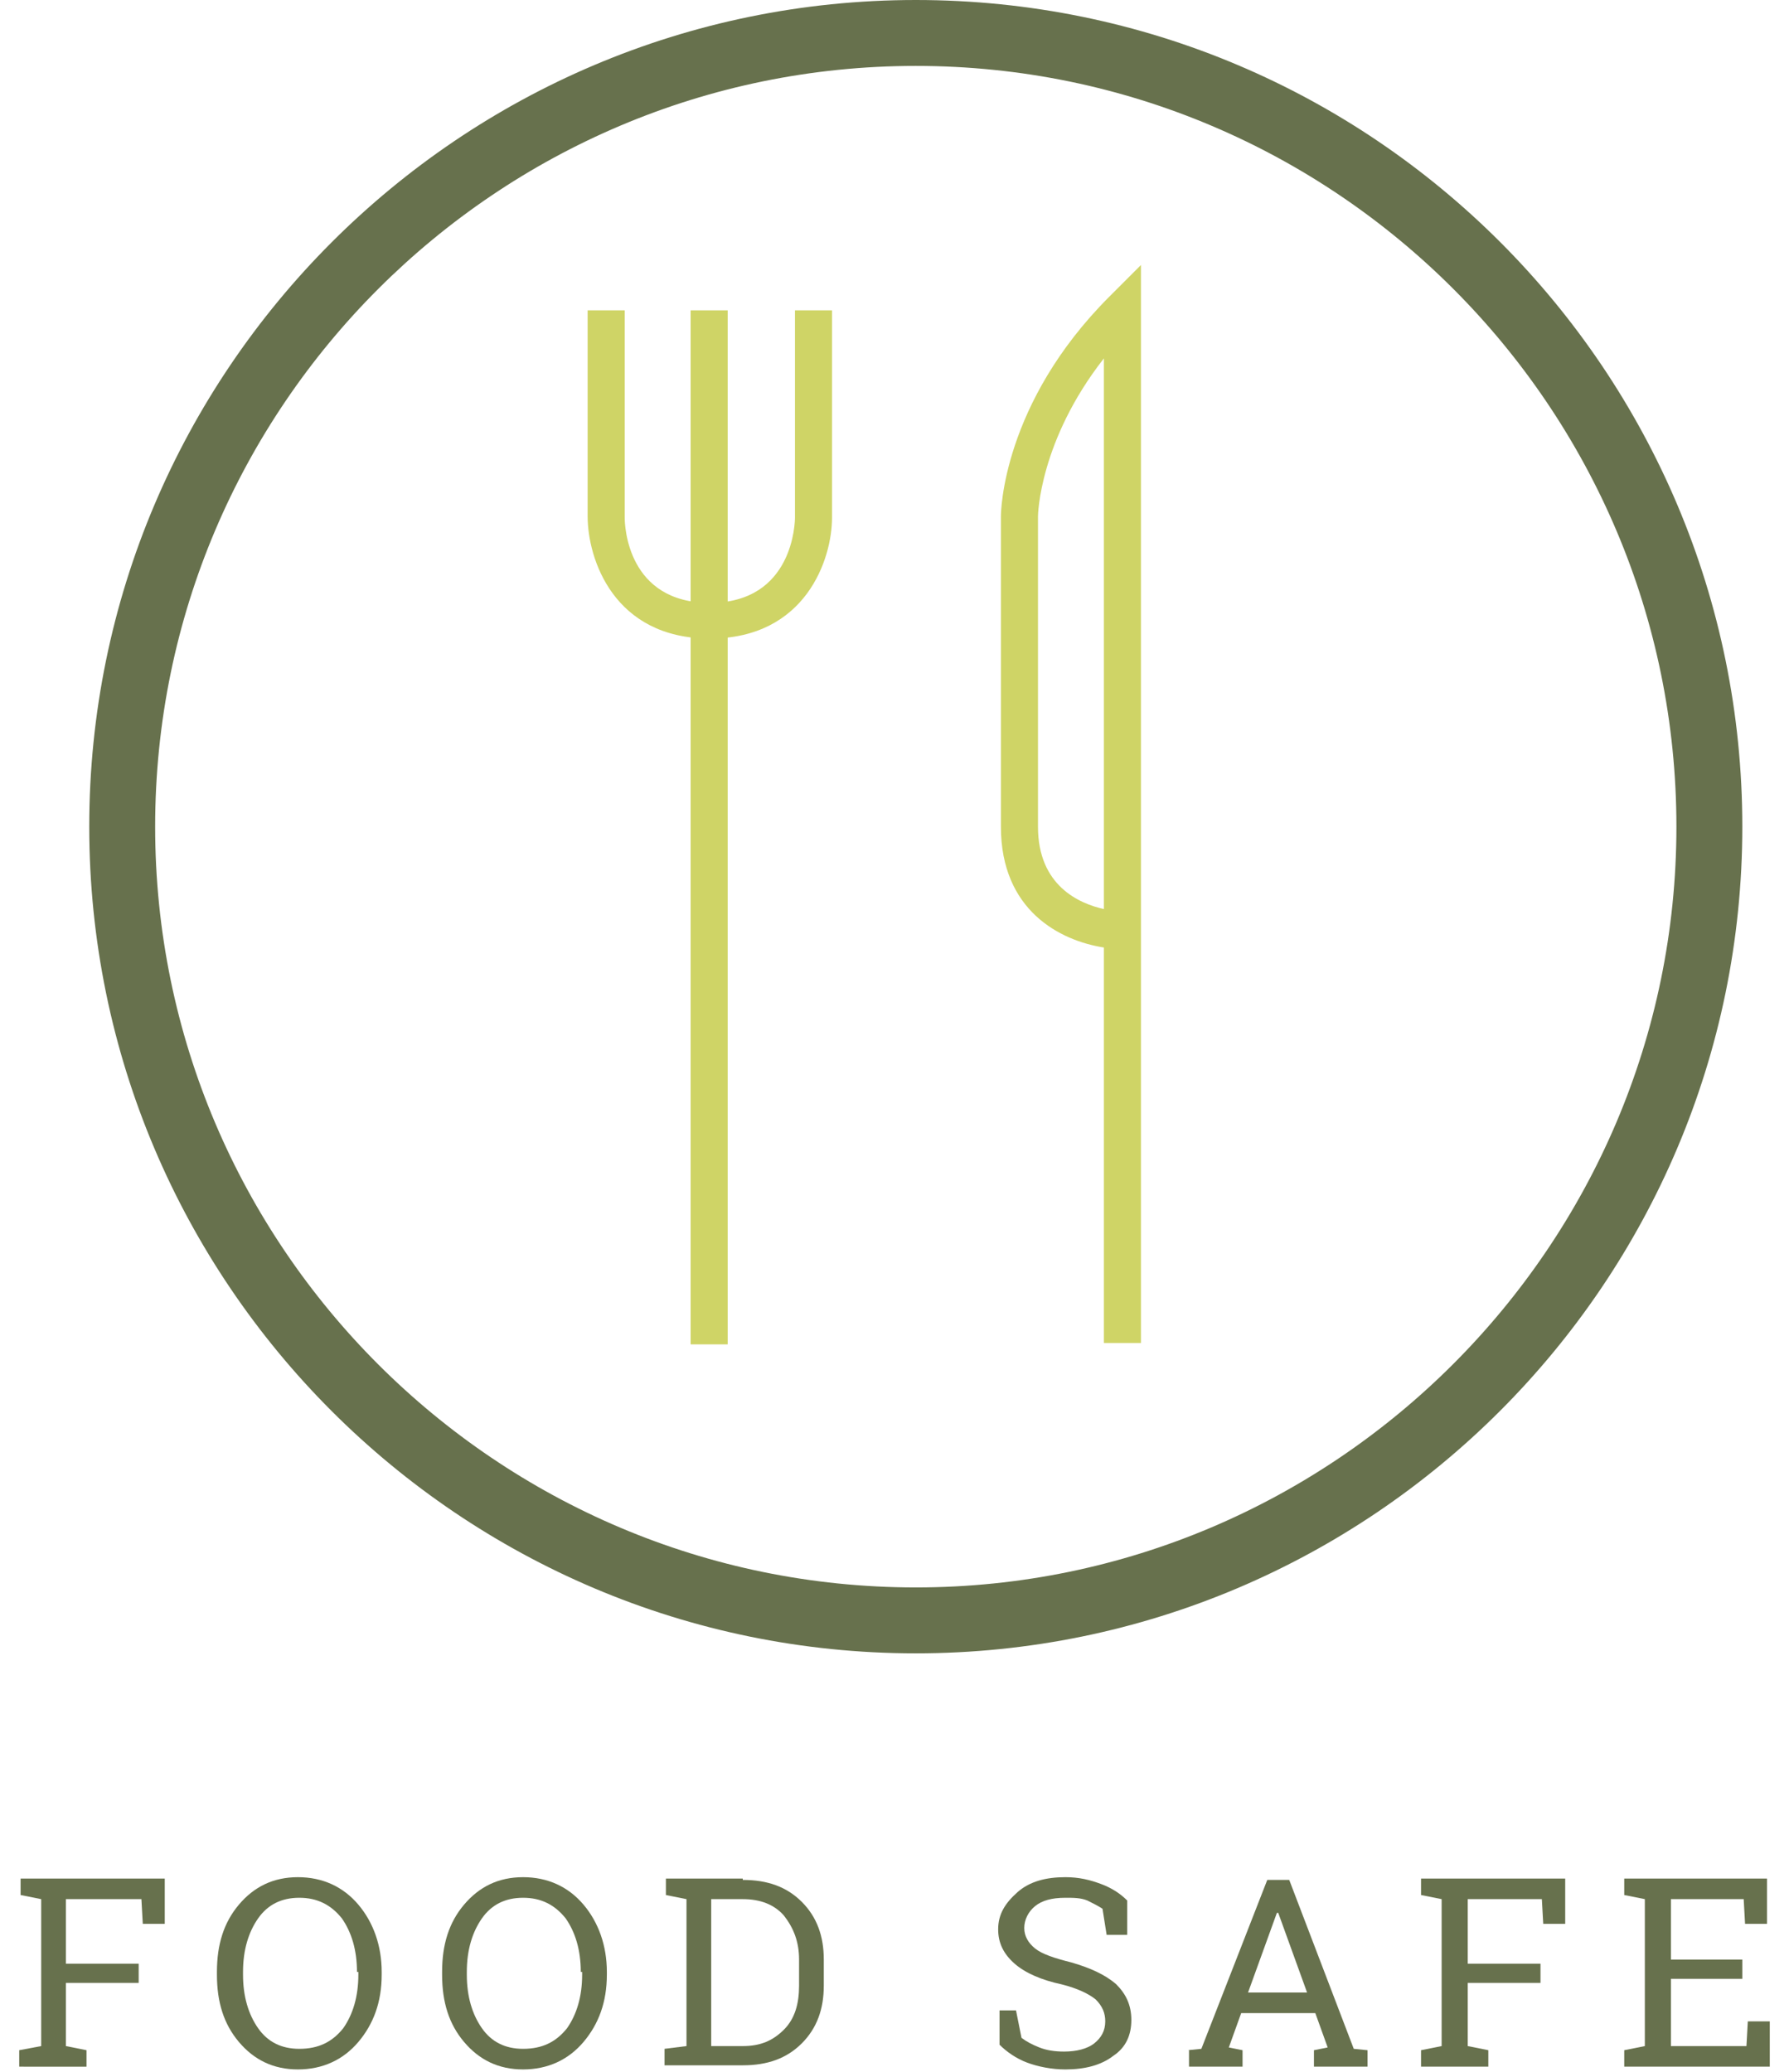 <?xml version="1.0" encoding="utf-8"?>
<!-- Generator: Adobe Illustrator 28.0.0, SVG Export Plug-In . SVG Version: 6.00 Build 0)  -->
<svg version="1.1" id="Ebene_1" xmlns="http://www.w3.org/2000/svg" xmlns:xlink="http://www.w3.org/1999/xlink" x="0px" y="0px"
	 viewBox="0 0 130.3 150.9" style="enable-background:new 0 0 130.3 150.9;" xml:space="preserve">
<style type="text/css">
	.st0{fill:#67714D;}
	.st1{fill:#CFD466;}
</style>
<g>
	<g>
		<g>
			<path class="st0" d="M1.4,149.3L3,149v-10.7l-1.5-0.3v-1.2h10.5v3.3h-1.6l-0.1-1.8H4.8v4.7h5.3v1.4H4.8v4.6l1.5,0.3v1.2H1.4
				V149.3z"/>
		</g>
		<g>
			<path class="st0" d="M27.8,143.8c0,2-0.6,3.6-1.7,4.9c-1.1,1.3-2.6,2-4.4,2c-1.8,0-3.2-0.7-4.3-2c-1.1-1.3-1.6-2.9-1.6-4.9v-0.2
				c0-2,0.5-3.6,1.6-4.9c1.1-1.3,2.5-2,4.3-2c1.8,0,3.3,0.7,4.4,2c1.1,1.3,1.7,3,1.7,4.9V143.8z M26,143.6c0-1.6-0.4-2.9-1.1-3.9
				c-0.8-1-1.8-1.5-3.1-1.5c-1.3,0-2.3,0.5-3,1.5c-0.7,1-1.1,2.3-1.1,3.9v0.2c0,1.6,0.4,2.9,1.1,3.9c0.7,1,1.7,1.5,3,1.5
				c1.4,0,2.4-0.5,3.2-1.5c0.7-1,1.1-2.3,1.1-3.9V143.6z"/>
		</g>
		<g>
			<path class="st0" d="M44.2,143.8c0,2-0.6,3.6-1.7,4.9c-1.1,1.3-2.6,2-4.4,2c-1.8,0-3.2-0.7-4.3-2c-1.1-1.3-1.6-2.9-1.6-4.9v-0.2
				c0-2,0.5-3.6,1.6-4.9c1.1-1.3,2.5-2,4.3-2c1.8,0,3.3,0.7,4.4,2c1.1,1.3,1.7,3,1.7,4.9V143.8z M42.3,143.6c0-1.6-0.4-2.9-1.1-3.9
				c-0.8-1-1.8-1.5-3.1-1.5c-1.3,0-2.3,0.5-3,1.5S34,142,34,143.6v0.2c0,1.6,0.4,2.9,1.1,3.9s1.7,1.5,3,1.5c1.4,0,2.4-0.5,3.2-1.5
				c0.7-1,1.1-2.3,1.1-3.9V143.6z"/>
		</g>
		<g>
			<path class="st0" d="M54.1,136.9c1.8,0,3.2,0.5,4.3,1.6c1.1,1.1,1.6,2.5,1.6,4.2v1.9c0,1.7-0.5,3.1-1.6,4.2
				c-1.1,1.1-2.5,1.6-4.3,1.6h-5.7v-1.2L50,149v-10.7l-1.5-0.3v-1.2H50H54.1z M51.8,138.3V149h2.3c1.3,0,2.2-0.4,3-1.2
				s1.1-1.9,1.1-3.2v-1.9c0-1.3-0.4-2.3-1.1-3.2c-0.7-0.8-1.7-1.2-3-1.2H51.8z"/>
		</g>
		<g>
			<path class="st0" d="M82,140.9h-1.4l-0.3-1.9c-0.3-0.2-0.7-0.4-1.1-0.6c-0.5-0.2-1-0.2-1.6-0.2c-1,0-1.7,0.2-2.2,0.6
				c-0.5,0.4-0.8,1-0.8,1.6c0,0.6,0.3,1.1,0.8,1.5s1.4,0.7,2.6,1c1.4,0.4,2.5,0.9,3.3,1.6c0.7,0.7,1.1,1.5,1.1,2.6
				c0,1.1-0.4,2-1.3,2.6c-0.9,0.7-2.1,1-3.5,1c-1,0-2-0.2-2.8-0.5c-0.8-0.3-1.5-0.8-2-1.3v-2.5H74l0.4,2c0.4,0.3,0.8,0.5,1.3,0.7
				c0.5,0.2,1.1,0.3,1.8,0.3c0.9,0,1.7-0.2,2.2-0.6c0.5-0.4,0.8-0.9,0.8-1.6c0-0.6-0.2-1.1-0.7-1.6c-0.5-0.4-1.3-0.8-2.5-1.1
				c-1.4-0.3-2.6-0.8-3.4-1.5c-0.8-0.7-1.2-1.5-1.2-2.5c0-1.1,0.5-1.9,1.4-2.7s2.1-1.1,3.5-1.1c1,0,1.8,0.2,2.6,0.5
				c0.8,0.3,1.4,0.7,1.9,1.2V140.9z"/>
		</g>
		<g>
			<path class="st0" d="M86.5,149.3l1-0.1l4.8-12.3h1.6l4.7,12.3l1,0.1v1.2h-3.9v-1.2l1-0.2l-0.9-2.5h-5.4l-0.9,2.5l1,0.2v1.2h-3.9
				V149.3z M90.9,145.1h4.3l-2.1-5.8H93L90.9,145.1z"/>
		</g>
		<g>
			<path class="st0" d="M103.5,149.3l1.5-0.3v-10.7l-1.5-0.3v-1.2H114v3.3h-1.6l-0.1-1.8h-5.4v4.7h5.3v1.4h-5.3v4.6l1.5,0.3v1.2
				h-4.9V149.3z"/>
		</g>
		<g>
			<path class="st0" d="M118.3,150.5v-1.2l1.5-0.3v-10.7l-1.5-0.3v-1.2h10.4v3.3h-1.6l-0.1-1.8h-5.3v4.4h5.2v1.4h-5.2v4.9h5.5
				l0.1-1.8h1.6v3.3H118.3z"/>
		</g>
	</g>
	<g>
		<g>
			<path class="st0" d="M66.7,4.8c30.6,0,55.4,24.9,55.4,55.4s-24.9,55.4-55.4,55.4S11.3,90.8,11.3,60.2S36.2,4.8,66.7,4.8 M66.7,0
				C33.5,0,6.5,27,6.5,60.2s27,60.2,60.2,60.2s60.2-27,60.2-60.2S100,0,66.7,0L66.7,0z"/>
		</g>
		<g>
			<path class="st1" d="M51.7,46.5c-7,0-8.9-5.8-8.9-8.9V22.6h2.7v15.1c0,0.6,0.2,6.2,6.2,6.2c6.1,0,6.2-5.9,6.2-6.2V22.6h2.7v15.1
				C60.6,40.7,58.7,46.5,51.7,46.5z"/>
		</g>
		<g>
			<rect x="50.3" y="22.6" class="st1" width="2.7" height="75.3"/>
		</g>
		<g>
			<path class="st1" d="M83.1,97.8h-2.7V69c-3.2-0.5-7.5-2.7-7.5-8.8V37.6c0-0.3,0.1-8.2,7.9-16l2.3-2.3V97.8z M80.4,26.1
				c-4.7,6-4.8,11.4-4.8,11.5v22.6c0,4.3,3,5.6,4.8,6V26.1z"/>
		</g>
	</g>
</g>
</svg>
